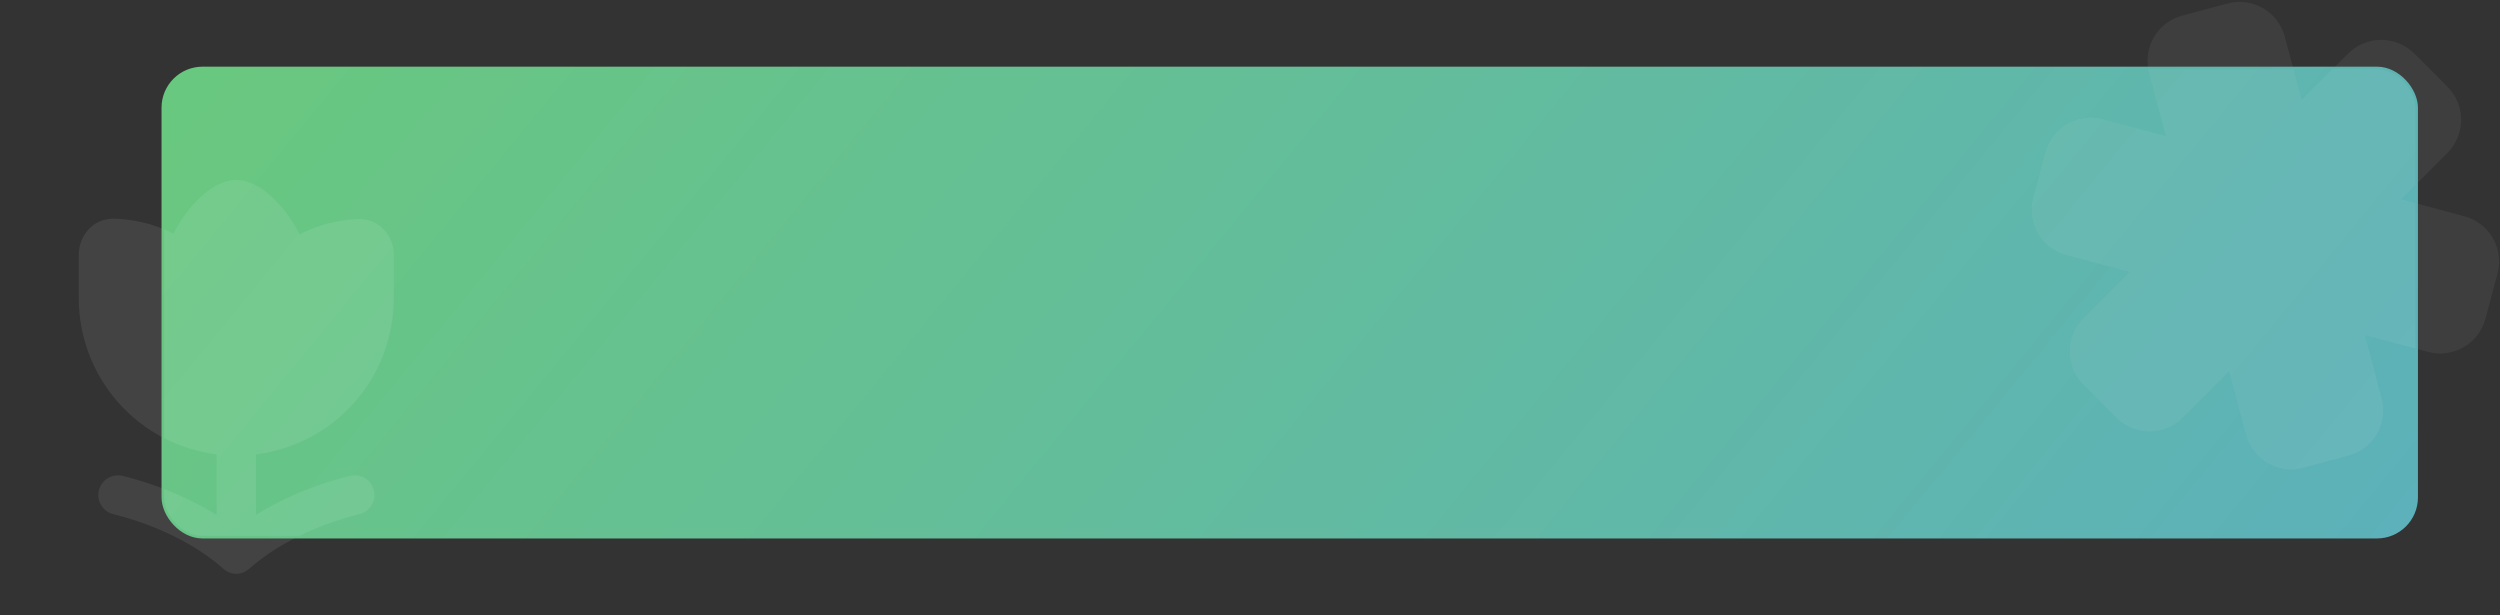 <?xml version="1.0" encoding="UTF-8"?> <svg xmlns="http://www.w3.org/2000/svg" width="975" height="240" viewBox="0 0 975 240" fill="none"><rect x="0" y="0" width="975" height="240" fill="#333333" stroke="none"/> <rect x="63.5" y="26.5" width="879" height="183" rx="15.5" fill="url(#paint0_linear_22_764)"></rect> <path d="M851.068 6.091L849.757 6.489C845.411 8.012 841.8 11.12 839.65 15.193C837.499 19.265 836.967 23.999 838.16 28.447L844.782 53.157L820.068 46.542C815.392 45.289 810.409 45.945 806.217 48.365C802.024 50.786 798.965 54.773 797.712 59.449L792.988 77.08L792.67 78.469C791.831 82.986 792.726 87.654 795.177 91.541C797.629 95.427 801.456 98.246 805.894 99.435L830.602 106.062L812.518 124.155C809.095 127.578 807.172 132.22 807.172 137.061C807.172 141.902 809.095 146.545 812.518 149.968L825.425 162.875L826.469 163.843C829.961 166.829 834.452 168.388 839.043 168.208C843.635 168.029 847.99 166.124 851.239 162.875L869.332 144.78L875.955 169.499C877.208 174.175 880.267 178.162 884.46 180.583C888.653 183.003 893.635 183.659 898.311 182.406L915.943 177.682L917.253 177.283C921.599 175.761 925.21 172.652 927.36 168.58C929.511 164.508 930.043 159.774 928.85 155.326L922.226 130.607L946.945 137.24C951.621 138.493 956.603 137.837 960.796 135.416C964.988 132.996 968.047 129.009 969.301 124.333L974.025 106.702L974.343 105.313C975.182 100.795 974.287 96.127 971.835 92.241C969.384 88.354 965.557 85.535 961.118 84.347L936.4 77.713L954.493 59.618C957.915 56.195 959.838 51.552 959.838 46.711C959.838 41.87 957.915 37.228 954.492 33.805L941.585 20.898L940.542 19.93C937.049 16.944 932.559 15.385 927.967 15.565C923.375 15.744 919.02 17.649 915.771 20.898L897.674 38.976L891.055 14.274C889.802 9.598 886.743 5.611 882.55 3.19C878.358 0.77 873.375 0.114 868.699 1.367L851.068 6.091Z" fill="#EDF8F0" fill-opacity="0.06"></path> <g clip-path="url(#clip0_22_764)"> <path d="M80.627 74.821C83.629 72.501 87.699 70.205 92.153 70.205C96.608 70.205 100.678 72.501 103.68 74.821C106.936 77.332 110.1 80.757 112.873 84.766C114.278 86.801 115.614 89.043 116.835 91.447C123.849 87.822 131.565 85.763 139.451 85.411C148.114 85.004 153.589 92.291 153.589 99.372V116.282C153.589 131.246 148.128 145.696 138.23 156.92C128.333 168.144 114.68 175.37 99.833 177.242V200.818C108.096 195.68 120.276 189.652 136.372 185.628C137.357 185.363 138.384 185.298 139.394 185.435C140.405 185.572 141.378 185.909 142.256 186.426C143.135 186.943 143.902 187.63 144.512 188.447C145.123 189.263 145.565 190.193 145.812 191.182C146.059 192.171 146.107 193.2 145.953 194.208C145.798 195.215 145.445 196.182 144.913 197.052C144.381 197.922 143.681 198.677 142.854 199.273C142.027 199.87 141.09 200.296 140.096 200.526C115.384 206.708 101.423 218.112 98.243 220.938C96.454 222.535 94.68 223.795 92.153 223.795C89.658 223.795 87.884 222.566 86.11 220.976C83.03 218.227 69.061 206.739 44.211 200.526C43.226 200.287 42.299 199.855 41.482 199.256C40.665 198.657 39.975 197.902 39.451 197.035C38.927 196.168 38.58 195.205 38.429 194.204C38.279 193.202 38.328 192.18 38.574 191.197C38.82 190.215 39.259 189.29 39.864 188.478C40.469 187.665 41.228 186.98 42.099 186.462C42.97 185.945 43.935 185.604 44.938 185.461C45.941 185.318 46.962 185.374 47.943 185.628C64.031 189.652 76.203 195.688 84.474 200.818V177.242C69.627 175.37 55.974 168.144 46.077 156.92C36.179 145.696 30.718 131.246 30.718 116.282V99.264C30.718 92.284 36.032 85.057 44.595 85.288C50.231 85.441 58.832 86.578 67.633 91.147C68.8 88.859 70.09 86.716 71.434 84.773C74.199 80.757 77.371 77.324 80.627 74.821Z" fill="white" fill-opacity="0.08"></path> </g> <rect x="63.5" y="26.5" width="879" height="183" rx="15.5" stroke="url(#paint1_linear_22_764)"></rect> <defs> <linearGradient id="paint0_linear_22_764" x1="-20.421" y1="-22.569" x2="1544.49" y2="1262.55" gradientUnits="userSpaceOnUse"> <stop stop-color="#6BCB77"></stop> <stop offset="0.886" stop-color="#4D96FF"></stop> </linearGradient> <linearGradient id="paint1_linear_22_764" x1="-20.421" y1="-22.569" x2="1544.49" y2="1262.55" gradientUnits="userSpaceOnUse"> <stop stop-color="#6BCB77"></stop> <stop offset="0.886" stop-color="#4D96FF"></stop> </linearGradient> <clipPath id="clip0_22_764"> <rect width="184.307" height="184.307" fill="white" transform="translate(0 54.846)"></rect> </clipPath> </defs> </svg> 